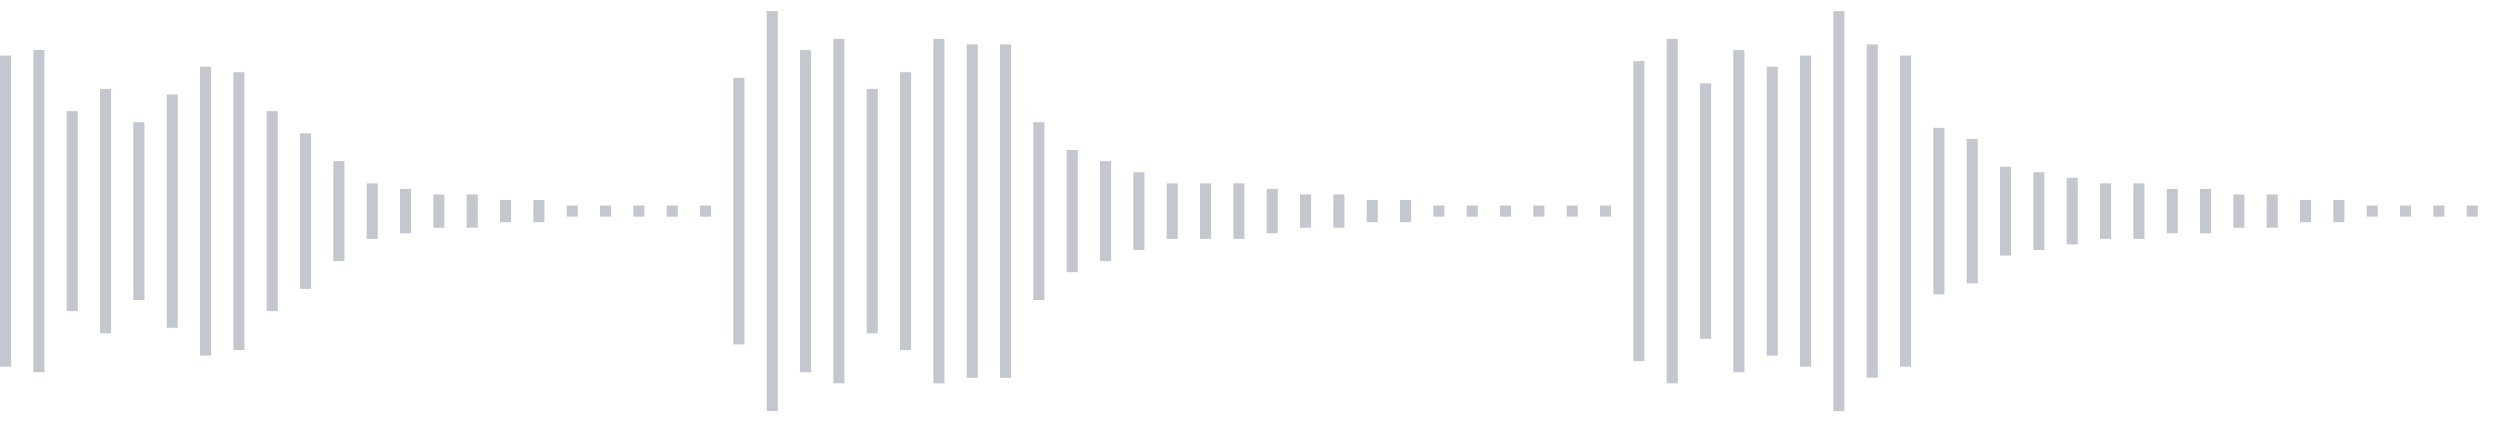 <svg xmlns="http://www.w3.org/2000/svg" xmlns:xlink="http://www.w3/org/1999/xlink" viewBox="0 0 225 38" preserveAspectRatio="none" width="100%" height="100%" fill="#C4C8CE"><g id="waveform-54a57140-f4f7-426b-a82d-d83445830018"><rect x="0" y="5.0" width="1" height="28"/><rect x="3" y="4.5" width="1" height="29"/><rect x="6" y="10.0" width="1" height="18"/><rect x="9" y="8.0" width="1" height="22"/><rect x="12" y="11.0" width="1" height="16"/><rect x="15" y="8.5" width="1" height="21"/><rect x="18" y="6.0" width="1" height="26"/><rect x="21" y="6.5" width="1" height="25"/><rect x="24" y="10.0" width="1" height="18"/><rect x="27" y="12.0" width="1" height="14"/><rect x="30" y="14.5" width="1" height="9"/><rect x="33" y="16.5" width="1" height="5"/><rect x="36" y="17.0" width="1" height="4"/><rect x="39" y="17.5" width="1" height="3"/><rect x="42" y="17.5" width="1" height="3"/><rect x="45" y="18.0" width="1" height="2"/><rect x="48" y="18.0" width="1" height="2"/><rect x="51" y="18.5" width="1" height="1"/><rect x="54" y="18.5" width="1" height="1"/><rect x="57" y="18.5" width="1" height="1"/><rect x="60" y="18.5" width="1" height="1"/><rect x="63" y="18.5" width="1" height="1"/><rect x="66" y="7.0" width="1" height="24"/><rect x="69" y="1.0" width="1" height="36"/><rect x="72" y="4.5" width="1" height="29"/><rect x="75" y="3.5" width="1" height="31"/><rect x="78" y="8.0" width="1" height="22"/><rect x="81" y="6.5" width="1" height="25"/><rect x="84" y="3.5" width="1" height="31"/><rect x="87" y="4.0" width="1" height="30"/><rect x="90" y="4.0" width="1" height="30"/><rect x="93" y="11.0" width="1" height="16"/><rect x="96" y="13.5" width="1" height="11"/><rect x="99" y="14.5" width="1" height="9"/><rect x="102" y="15.5" width="1" height="7"/><rect x="105" y="16.5" width="1" height="5"/><rect x="108" y="16.5" width="1" height="5"/><rect x="111" y="16.5" width="1" height="5"/><rect x="114" y="17.0" width="1" height="4"/><rect x="117" y="17.5" width="1" height="3"/><rect x="120" y="17.5" width="1" height="3"/><rect x="123" y="18.0" width="1" height="2"/><rect x="126" y="18.0" width="1" height="2"/><rect x="129" y="18.5" width="1" height="1"/><rect x="132" y="18.5" width="1" height="1"/><rect x="135" y="18.5" width="1" height="1"/><rect x="138" y="18.5" width="1" height="1"/><rect x="141" y="18.5" width="1" height="1"/><rect x="144" y="18.5" width="1" height="1"/><rect x="147" y="5.5" width="1" height="27"/><rect x="150" y="3.5" width="1" height="31"/><rect x="153" y="7.5" width="1" height="23"/><rect x="156" y="4.5" width="1" height="29"/><rect x="159" y="6.0" width="1" height="26"/><rect x="162" y="5.0" width="1" height="28"/><rect x="165" y="1.0" width="1" height="36"/><rect x="168" y="4.0" width="1" height="30"/><rect x="171" y="5.0" width="1" height="28"/><rect x="174" y="11.5" width="1" height="15"/><rect x="177" y="12.5" width="1" height="13"/><rect x="180" y="15.0" width="1" height="8"/><rect x="183" y="15.5" width="1" height="7"/><rect x="186" y="16.0" width="1" height="6"/><rect x="189" y="16.5" width="1" height="5"/><rect x="192" y="16.5" width="1" height="5"/><rect x="195" y="17.0" width="1" height="4"/><rect x="198" y="17.0" width="1" height="4"/><rect x="201" y="17.5" width="1" height="3"/><rect x="204" y="17.5" width="1" height="3"/><rect x="207" y="18.0" width="1" height="2"/><rect x="210" y="18.0" width="1" height="2"/><rect x="213" y="18.5" width="1" height="1"/><rect x="216" y="18.5" width="1" height="1"/><rect x="219" y="18.5" width="1" height="1"/><rect x="222" y="18.5" width="1" height="1"/></g></svg>
